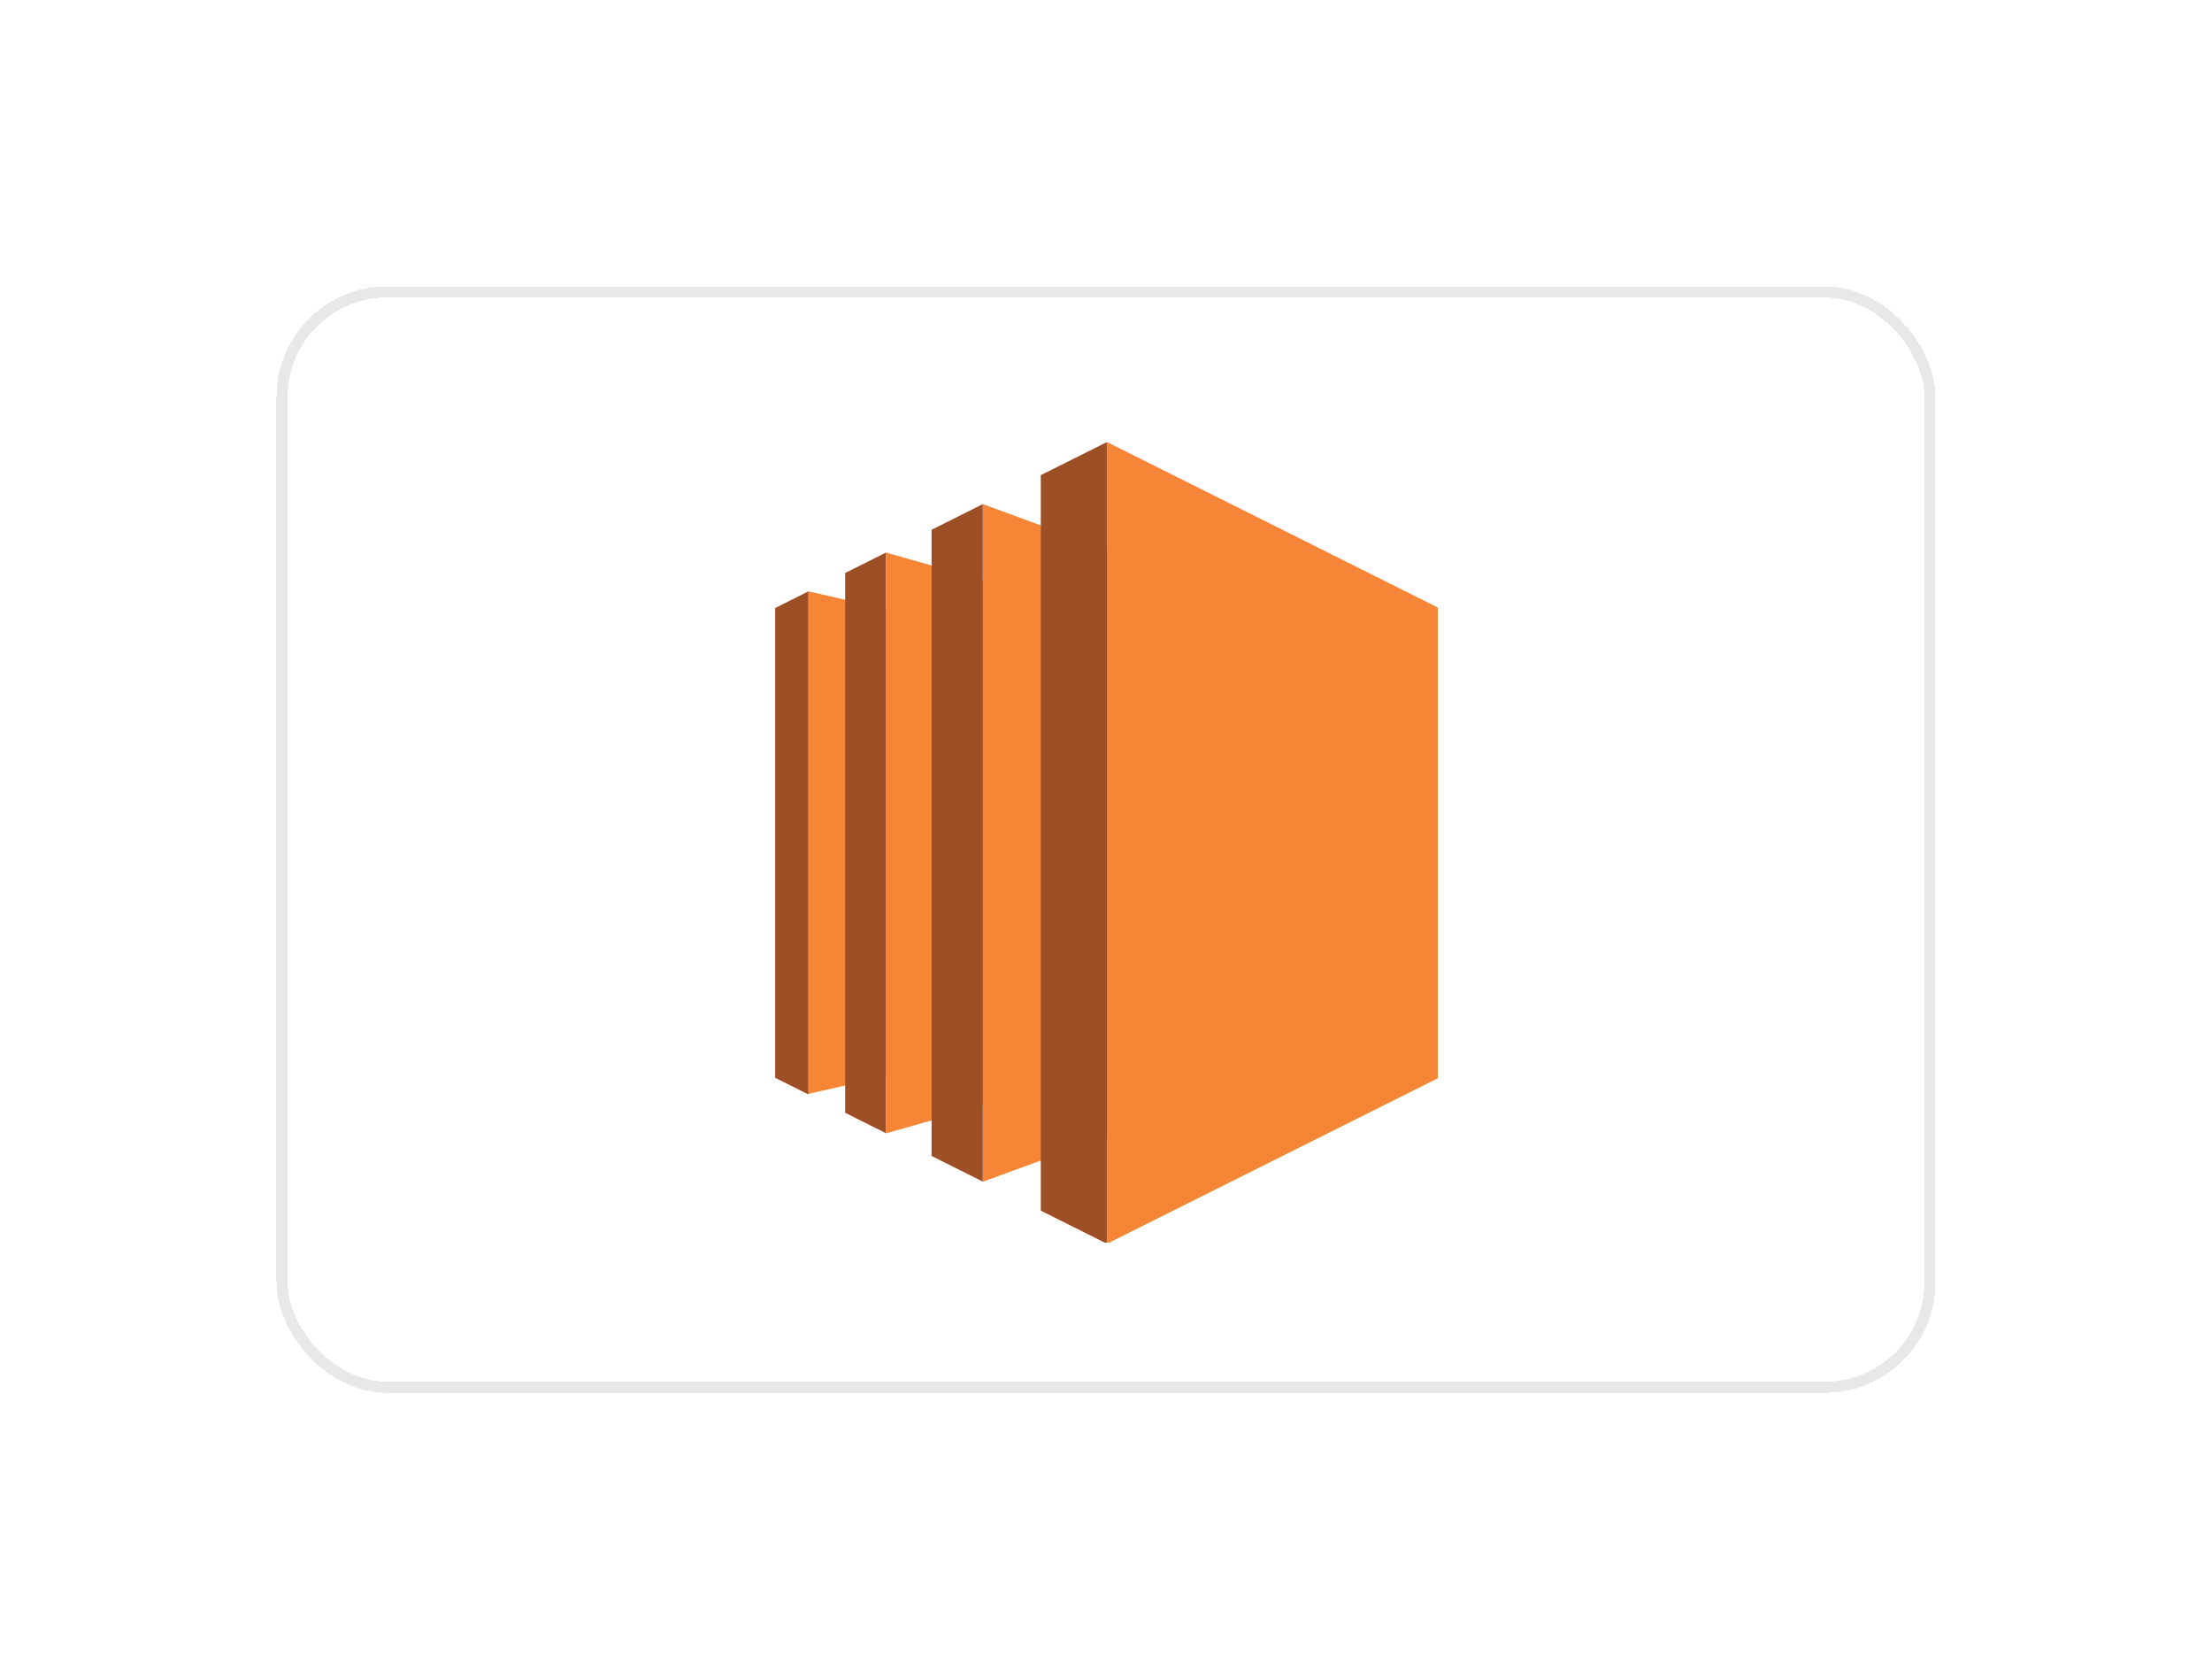 <?xml version="1.0" encoding="UTF-8"?> <svg xmlns="http://www.w3.org/2000/svg" width="200" height="151" viewBox="0 0 200 151" fill="none"><g filter="url(#filter0_d_4136_6515)"><rect x="25" y="15.89" width="150" height="100" rx="10" fill="white" shape-rendering="crispEdges"></rect><rect x="25.5" y="16.39" width="149" height="99" rx="9.5" stroke="#E8E8E8" shape-rendering="crispEdges"></rect><g clip-path="url(#clip0_4136_6515)"><path d="M80.108 87.274L73.094 88.873V43.451L80.108 45.056V87.274Z" fill="#F68536"></path><path d="M88.863 89.957L80.113 92.442V39.945L88.863 42.428V89.957ZM100.09 92.71L88.863 96.817V35.57L100.09 39.678V92.71ZM130.105 87.41L100.09 102.419V29.956L130.105 44.965V87.41Z" fill="#F68536"></path><path d="M94.101 32.948L100.086 29.956V102.419L94.104 99.428V32.948M84.228 37.884L88.859 35.567V96.803L84.228 94.486V37.884ZM76.417 41.791L80.106 39.945V92.431L76.417 90.585V41.791ZM73.095 43.451L70.086 44.957V87.422L73.095 88.925V43.451Z" fill="#9D5025"></path></g></g><defs><filter id="filter0_d_4136_6515" x="0" y="0.89" width="200" height="150" filterUnits="userSpaceOnUse" color-interpolation-filters="sRGB"><feFlood flood-opacity="0" result="BackgroundImageFix"></feFlood><feColorMatrix in="SourceAlpha" type="matrix" values="0 0 0 0 0 0 0 0 0 0 0 0 0 0 0 0 0 0 127 0" result="hardAlpha"></feColorMatrix><feOffset dy="10"></feOffset><feGaussianBlur stdDeviation="12.5"></feGaussianBlur><feComposite in2="hardAlpha" operator="out"></feComposite><feColorMatrix type="matrix" values="0 0 0 0 0 0 0 0 0 0 0 0 0 0 0 0 0 0 0.05 0"></feColorMatrix><feBlend mode="normal" in2="BackgroundImageFix" result="effect1_dropShadow_4136_6515"></feBlend><feBlend mode="normal" in="SourceGraphic" in2="effect1_dropShadow_4136_6515" result="shape"></feBlend></filter><clipPath id="clip0_4136_6515"><rect width="60" height="72.321" fill="white" transform="translate(70 30)"></rect></clipPath></defs></svg> 
